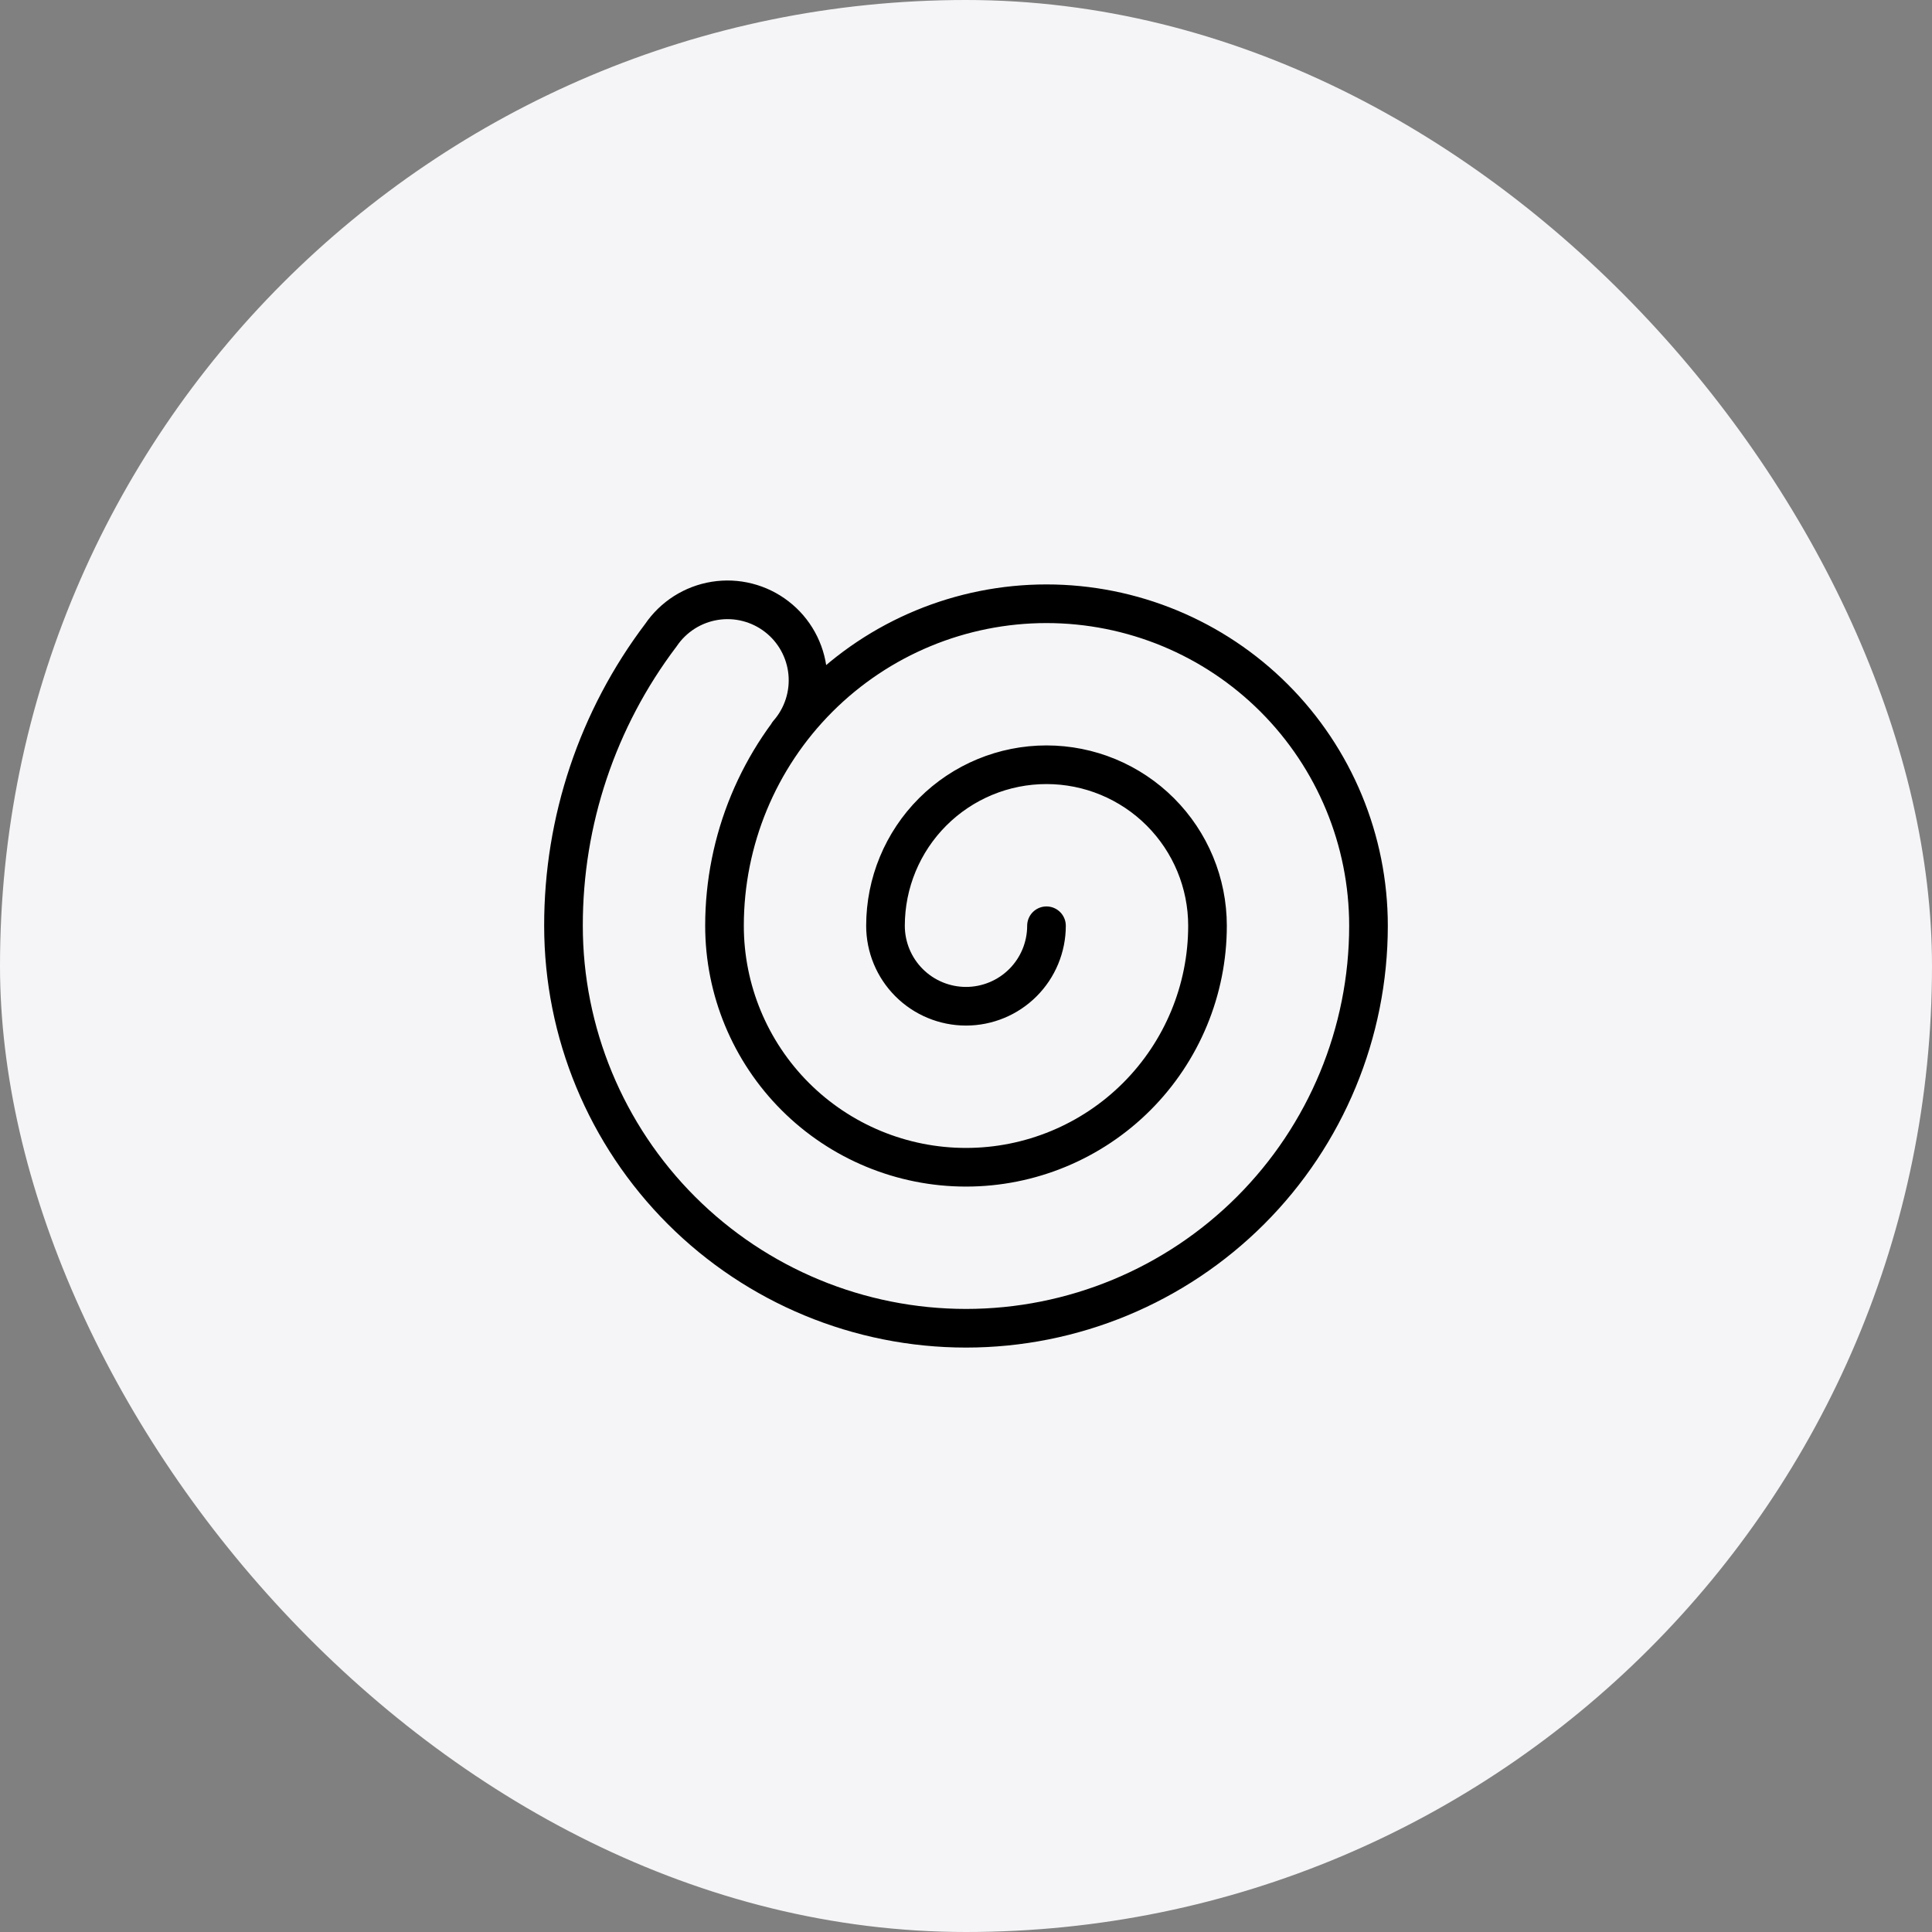 <svg width="100" height="100" viewBox="0 0 100 100" fill="none" xmlns="http://www.w3.org/2000/svg">
<rect x="0" y="0" width="100" height="100" fill="#808080" stroke="none"/>
<rect width="100" height="100" rx="50" fill="#F5F5F7"/>
<path d="M54.166 47.917C54.166 49.022 53.727 50.082 52.946 50.863C52.165 51.644 51.105 52.083 50 52.083C48.895 52.083 47.835 51.644 47.054 50.863C46.272 50.082 45.833 49.022 45.833 47.917C45.833 45.707 46.711 43.587 48.274 42.024C49.837 40.461 51.956 39.583 54.166 39.583C56.377 39.583 58.496 40.461 60.059 42.024C61.622 43.587 62.5 45.707 62.5 47.917C62.5 51.232 61.183 54.411 58.839 56.756C56.495 59.1 53.315 60.417 50 60.417C46.685 60.417 43.505 59.1 41.161 56.756C38.817 54.411 37.5 51.232 37.5 47.917C37.5 43.496 39.256 39.257 42.381 36.132C45.507 33.006 49.746 31.25 54.166 31.25C58.587 31.25 62.826 33.006 65.952 36.132C69.077 39.257 70.833 43.496 70.833 47.917C70.833 53.442 68.638 58.741 64.731 62.648C60.824 66.555 55.525 68.75 50 68.75C44.474 68.75 39.175 66.555 35.269 62.648C31.361 58.741 29.166 53.442 29.166 47.917C29.159 42.487 30.93 37.204 34.208 32.875C34.527 32.404 34.94 32.004 35.419 31.698C35.899 31.393 36.437 31.189 36.998 31.099C37.56 31.009 38.134 31.035 38.685 31.176C39.236 31.316 39.753 31.568 40.203 31.916C40.654 32.263 41.028 32.699 41.303 33.197C41.578 33.695 41.749 34.244 41.804 34.81C41.859 35.376 41.798 35.947 41.623 36.489C41.449 37.03 41.166 37.531 40.791 37.958" stroke="black" stroke-width="2" stroke-linecap="round" stroke-linejoin="round"/>
</svg>
